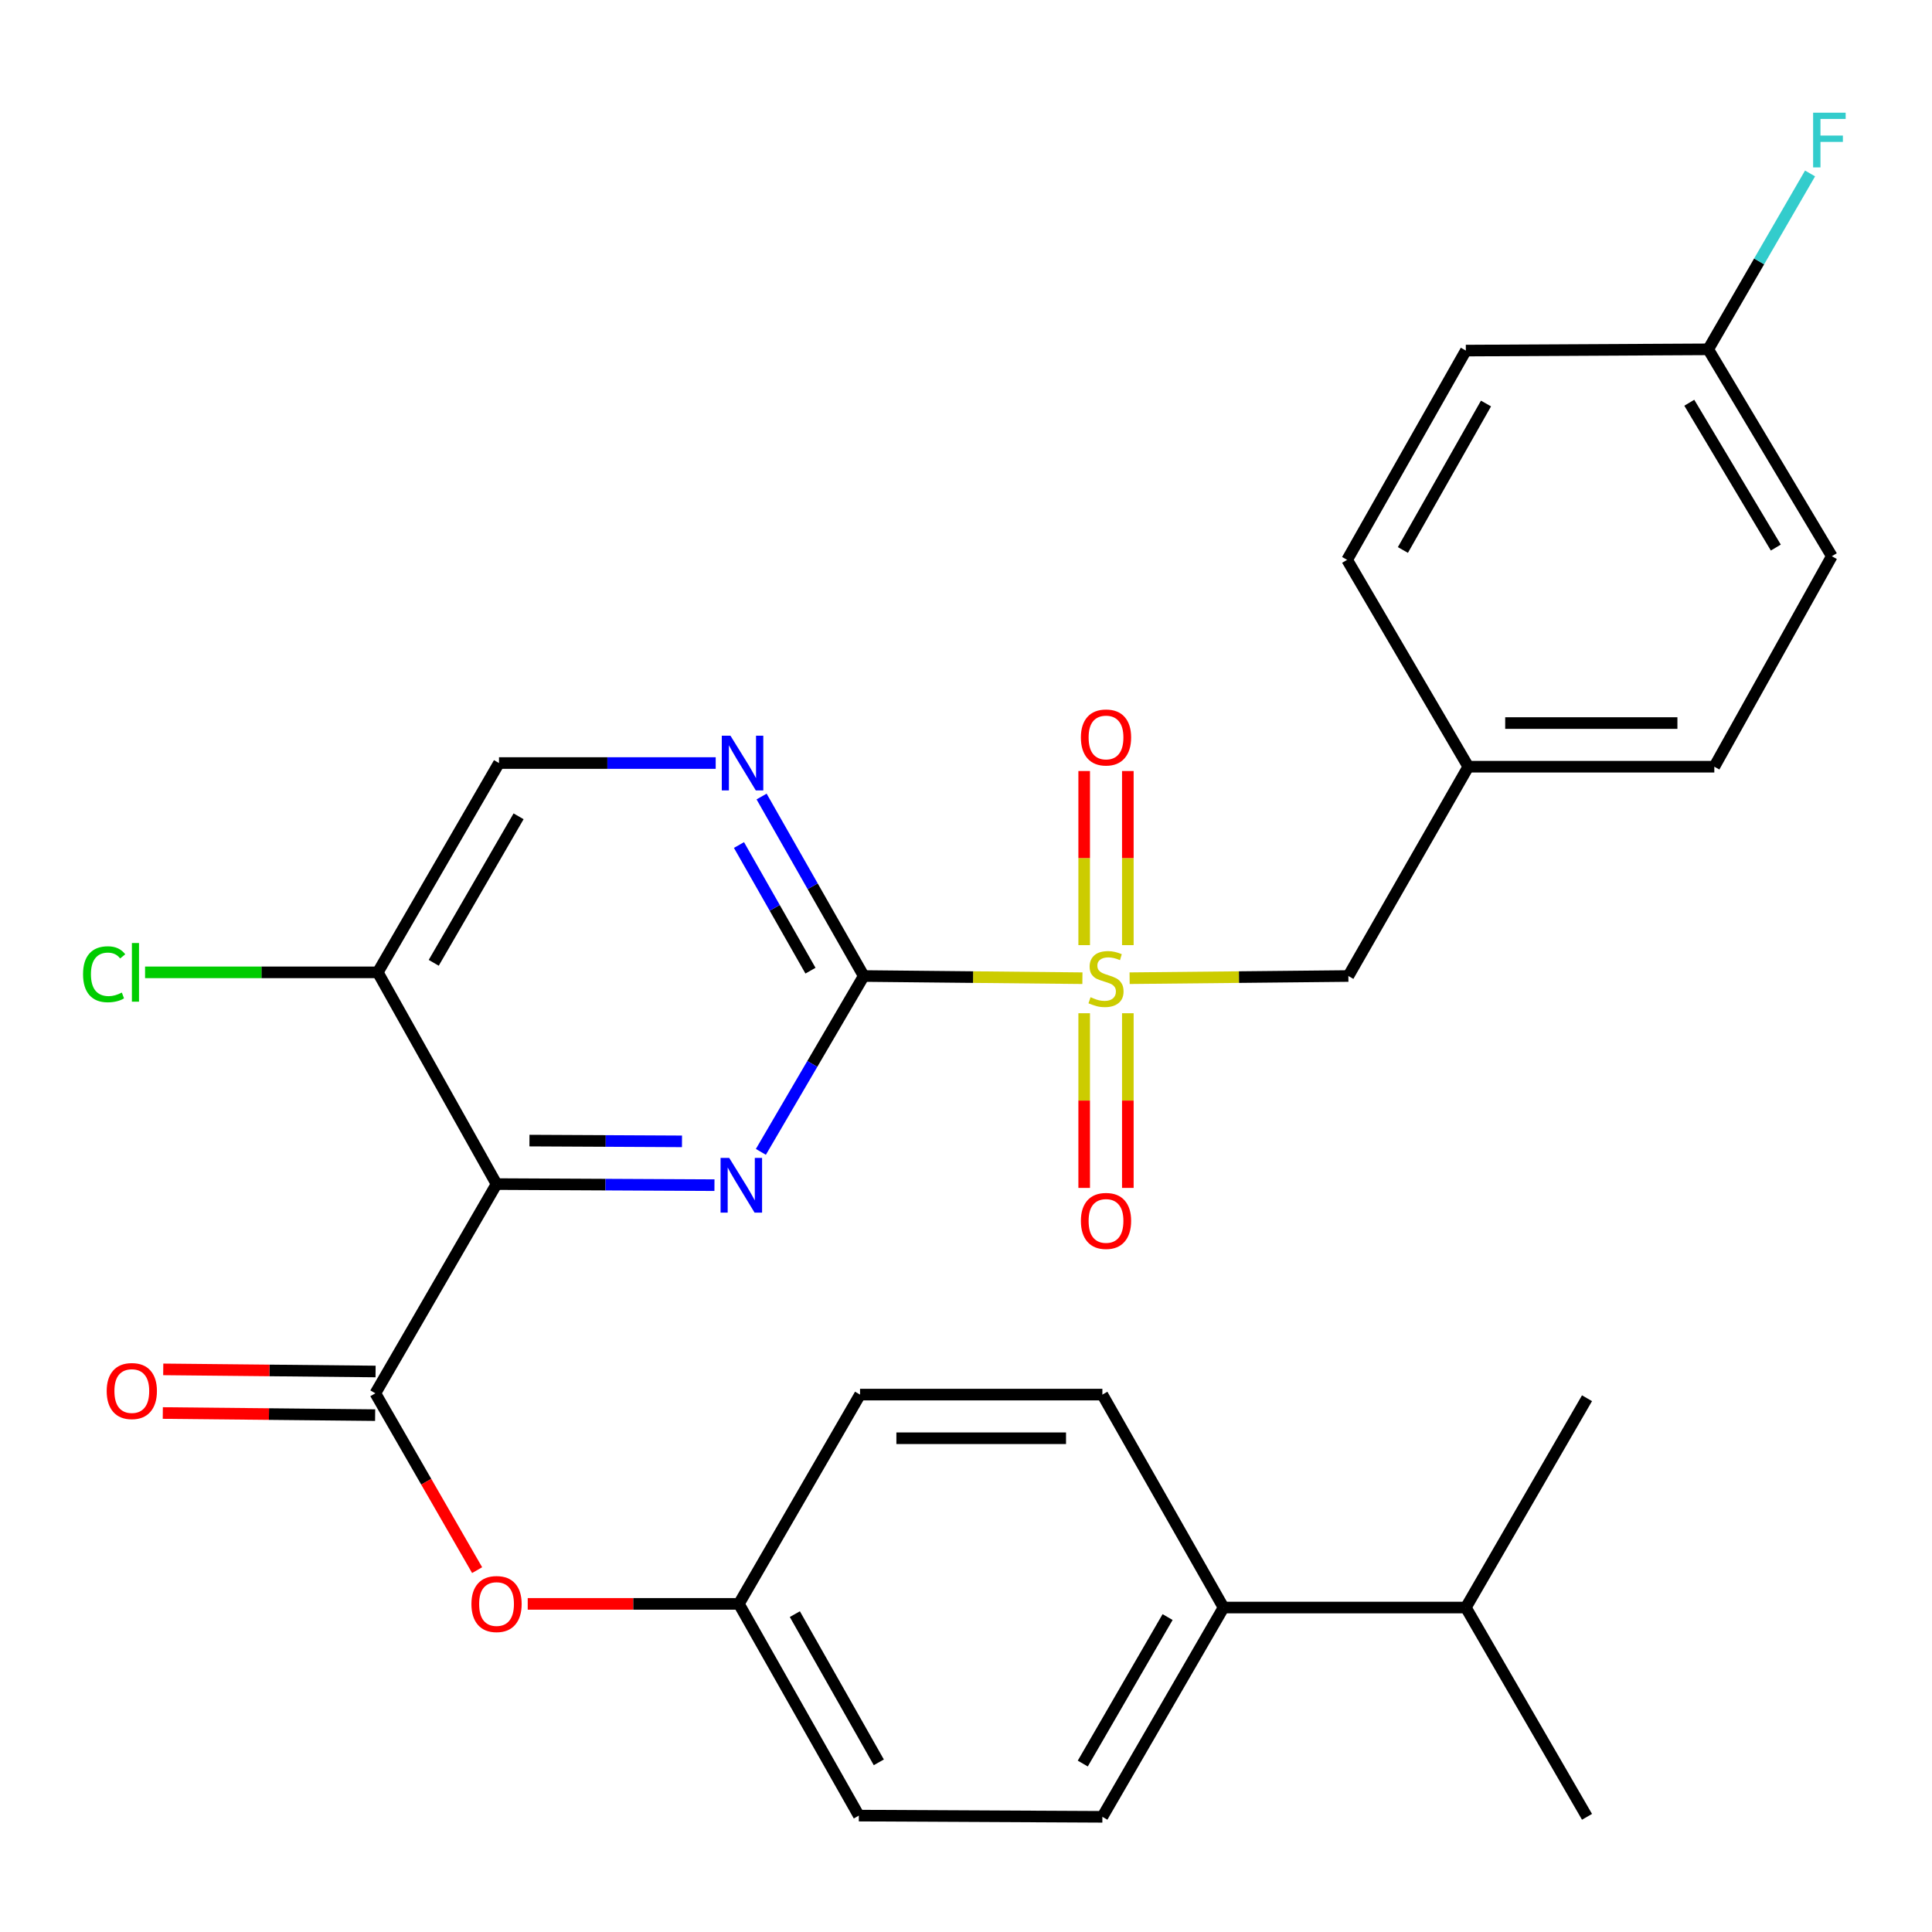 <?xml version='1.0' encoding='iso-8859-1'?>
<svg version='1.1' baseProfile='full'
              xmlns='http://www.w3.org/2000/svg'
                      xmlns:rdkit='http://www.rdkit.org/xml'
                      xmlns:xlink='http://www.w3.org/1999/xlink'
                  xml:space='preserve'
width='1000px' height='1000px' viewBox='0 0 1000 1000'>
<!-- END OF HEADER -->
<rect style='opacity:1.0;fill:#FFFFFF;stroke:none' width='1000' height='1000' x='0' y='0'> </rect>
<path class='bond-0' d='M 560.255,506.314 L 503.66,505.747' style='fill:none;fill-rule:evenodd;stroke:#CCCC00;stroke-width:6px;stroke-linecap:butt;stroke-linejoin:miter;stroke-opacity:1' />
<path class='bond-0' d='M 503.66,505.747 L 447.065,505.181' style='fill:none;fill-rule:evenodd;stroke:#000000;stroke-width:6px;stroke-linecap:butt;stroke-linejoin:miter;stroke-opacity:1' />
<path class='bond-7' d='M 584.686,506.314 L 641.3,505.747' style='fill:none;fill-rule:evenodd;stroke:#CCCC00;stroke-width:6px;stroke-linecap:butt;stroke-linejoin:miter;stroke-opacity:1' />
<path class='bond-7' d='M 641.3,505.747 L 697.913,505.181' style='fill:none;fill-rule:evenodd;stroke:#000000;stroke-width:6px;stroke-linecap:butt;stroke-linejoin:miter;stroke-opacity:1' />
<path class='bond-8' d='M 561.174,524.452 L 561.174,569.657' style='fill:none;fill-rule:evenodd;stroke:#CCCC00;stroke-width:6px;stroke-linecap:butt;stroke-linejoin:miter;stroke-opacity:1' />
<path class='bond-8' d='M 561.174,569.657 L 561.174,614.861' style='fill:none;fill-rule:evenodd;stroke:#FF0000;stroke-width:6px;stroke-linecap:butt;stroke-linejoin:miter;stroke-opacity:1' />
<path class='bond-8' d='M 583.765,524.452 L 583.765,569.657' style='fill:none;fill-rule:evenodd;stroke:#CCCC00;stroke-width:6px;stroke-linecap:butt;stroke-linejoin:miter;stroke-opacity:1' />
<path class='bond-8' d='M 583.765,569.657 L 583.765,614.861' style='fill:none;fill-rule:evenodd;stroke:#FF0000;stroke-width:6px;stroke-linecap:butt;stroke-linejoin:miter;stroke-opacity:1' />
<path class='bond-9' d='M 583.765,489.196 L 583.765,444.139' style='fill:none;fill-rule:evenodd;stroke:#CCCC00;stroke-width:6px;stroke-linecap:butt;stroke-linejoin:miter;stroke-opacity:1' />
<path class='bond-9' d='M 583.765,444.139 L 583.765,399.082' style='fill:none;fill-rule:evenodd;stroke:#FF0000;stroke-width:6px;stroke-linecap:butt;stroke-linejoin:miter;stroke-opacity:1' />
<path class='bond-9' d='M 561.174,489.196 L 561.174,444.139' style='fill:none;fill-rule:evenodd;stroke:#CCCC00;stroke-width:6px;stroke-linecap:butt;stroke-linejoin:miter;stroke-opacity:1' />
<path class='bond-9' d='M 561.174,444.139 L 561.174,399.082' style='fill:none;fill-rule:evenodd;stroke:#FF0000;stroke-width:6px;stroke-linecap:butt;stroke-linejoin:miter;stroke-opacity:1' />
<path class='bond-2' d='M 447.065,505.181 L 420.445,550.694' style='fill:none;fill-rule:evenodd;stroke:#000000;stroke-width:6px;stroke-linecap:butt;stroke-linejoin:miter;stroke-opacity:1' />
<path class='bond-2' d='M 420.445,550.694 L 393.826,596.208' style='fill:none;fill-rule:evenodd;stroke:#0000FF;stroke-width:6px;stroke-linecap:butt;stroke-linejoin:miter;stroke-opacity:1' />
<path class='bond-4' d='M 447.065,505.181 L 420.632,458.731' style='fill:none;fill-rule:evenodd;stroke:#000000;stroke-width:6px;stroke-linecap:butt;stroke-linejoin:miter;stroke-opacity:1' />
<path class='bond-4' d='M 420.632,458.731 L 394.199,412.28' style='fill:none;fill-rule:evenodd;stroke:#0000FF;stroke-width:6px;stroke-linecap:butt;stroke-linejoin:miter;stroke-opacity:1' />
<path class='bond-4' d='M 419.5,502.419 L 400.997,469.904' style='fill:none;fill-rule:evenodd;stroke:#000000;stroke-width:6px;stroke-linecap:butt;stroke-linejoin:miter;stroke-opacity:1' />
<path class='bond-4' d='M 400.997,469.904 L 382.494,437.388' style='fill:none;fill-rule:evenodd;stroke:#0000FF;stroke-width:6px;stroke-linecap:butt;stroke-linejoin:miter;stroke-opacity:1' />
<path class='bond-1' d='M 257.011,612.878 L 313.407,613.157' style='fill:none;fill-rule:evenodd;stroke:#000000;stroke-width:6px;stroke-linecap:butt;stroke-linejoin:miter;stroke-opacity:1' />
<path class='bond-1' d='M 313.407,613.157 L 369.802,613.436' style='fill:none;fill-rule:evenodd;stroke:#0000FF;stroke-width:6px;stroke-linecap:butt;stroke-linejoin:miter;stroke-opacity:1' />
<path class='bond-1' d='M 274.042,590.371 L 313.518,590.566' style='fill:none;fill-rule:evenodd;stroke:#000000;stroke-width:6px;stroke-linecap:butt;stroke-linejoin:miter;stroke-opacity:1' />
<path class='bond-1' d='M 313.518,590.566 L 352.995,590.762' style='fill:none;fill-rule:evenodd;stroke:#0000FF;stroke-width:6px;stroke-linecap:butt;stroke-linejoin:miter;stroke-opacity:1' />
<path class='bond-3' d='M 257.011,612.878 L 194.284,721.176' style='fill:none;fill-rule:evenodd;stroke:#000000;stroke-width:6px;stroke-linecap:butt;stroke-linejoin:miter;stroke-opacity:1' />
<path class='bond-30' d='M 257.011,612.878 L 195.539,503.286' style='fill:none;fill-rule:evenodd;stroke:#000000;stroke-width:6px;stroke-linecap:butt;stroke-linejoin:miter;stroke-opacity:1' />
<path class='bond-6' d='M 194.284,721.176 L 220.622,766.939' style='fill:none;fill-rule:evenodd;stroke:#000000;stroke-width:6px;stroke-linecap:butt;stroke-linejoin:miter;stroke-opacity:1' />
<path class='bond-6' d='M 220.622,766.939 L 246.96,812.702' style='fill:none;fill-rule:evenodd;stroke:#FF0000;stroke-width:6px;stroke-linecap:butt;stroke-linejoin:miter;stroke-opacity:1' />
<path class='bond-11' d='M 194.396,709.881 L 139.443,709.334' style='fill:none;fill-rule:evenodd;stroke:#000000;stroke-width:6px;stroke-linecap:butt;stroke-linejoin:miter;stroke-opacity:1' />
<path class='bond-11' d='M 139.443,709.334 L 84.49,708.787' style='fill:none;fill-rule:evenodd;stroke:#FF0000;stroke-width:6px;stroke-linecap:butt;stroke-linejoin:miter;stroke-opacity:1' />
<path class='bond-11' d='M 194.171,732.471 L 139.218,731.924' style='fill:none;fill-rule:evenodd;stroke:#000000;stroke-width:6px;stroke-linecap:butt;stroke-linejoin:miter;stroke-opacity:1' />
<path class='bond-11' d='M 139.218,731.924 L 84.265,731.377' style='fill:none;fill-rule:evenodd;stroke:#FF0000;stroke-width:6px;stroke-linecap:butt;stroke-linejoin:miter;stroke-opacity:1' />
<path class='bond-10' d='M 370.445,394.949 L 314.362,394.949' style='fill:none;fill-rule:evenodd;stroke:#0000FF;stroke-width:6px;stroke-linecap:butt;stroke-linejoin:miter;stroke-opacity:1' />
<path class='bond-10' d='M 314.362,394.949 L 258.279,394.949' style='fill:none;fill-rule:evenodd;stroke:#000000;stroke-width:6px;stroke-linecap:butt;stroke-linejoin:miter;stroke-opacity:1' />
<path class='bond-5' d='M 195.539,503.286 L 258.279,394.949' style='fill:none;fill-rule:evenodd;stroke:#000000;stroke-width:6px;stroke-linecap:butt;stroke-linejoin:miter;stroke-opacity:1' />
<path class='bond-5' d='M 224.499,498.357 L 268.417,422.521' style='fill:none;fill-rule:evenodd;stroke:#000000;stroke-width:6px;stroke-linecap:butt;stroke-linejoin:miter;stroke-opacity:1' />
<path class='bond-17' d='M 195.539,503.286 L 135.311,503.286' style='fill:none;fill-rule:evenodd;stroke:#000000;stroke-width:6px;stroke-linecap:butt;stroke-linejoin:miter;stroke-opacity:1' />
<path class='bond-17' d='M 135.311,503.286 L 75.084,503.286' style='fill:none;fill-rule:evenodd;stroke:#00CC00;stroke-width:6px;stroke-linecap:butt;stroke-linejoin:miter;stroke-opacity:1' />
<path class='bond-15' d='M 273.147,830.166 L 327.794,830.166' style='fill:none;fill-rule:evenodd;stroke:#FF0000;stroke-width:6px;stroke-linecap:butt;stroke-linejoin:miter;stroke-opacity:1' />
<path class='bond-15' d='M 327.794,830.166 L 382.442,830.166' style='fill:none;fill-rule:evenodd;stroke:#000000;stroke-width:6px;stroke-linecap:butt;stroke-linejoin:miter;stroke-opacity:1' />
<path class='bond-16' d='M 697.913,505.181 L 759.988,396.845' style='fill:none;fill-rule:evenodd;stroke:#000000;stroke-width:6px;stroke-linecap:butt;stroke-linejoin:miter;stroke-opacity:1' />
<path class='bond-12' d='M 633.303,832.061 L 570.587,940.385' style='fill:none;fill-rule:evenodd;stroke:#000000;stroke-width:6px;stroke-linecap:butt;stroke-linejoin:miter;stroke-opacity:1' />
<path class='bond-12' d='M 604.345,836.99 L 560.444,912.817' style='fill:none;fill-rule:evenodd;stroke:#000000;stroke-width:6px;stroke-linecap:butt;stroke-linejoin:miter;stroke-opacity:1' />
<path class='bond-19' d='M 633.303,832.061 L 758.72,832.061' style='fill:none;fill-rule:evenodd;stroke:#000000;stroke-width:6px;stroke-linecap:butt;stroke-linejoin:miter;stroke-opacity:1' />
<path class='bond-31' d='M 633.303,832.061 L 570.587,721.842' style='fill:none;fill-rule:evenodd;stroke:#000000;stroke-width:6px;stroke-linecap:butt;stroke-linejoin:miter;stroke-opacity:1' />
<path class='bond-13' d='M 570.587,721.842 L 445.157,721.842' style='fill:none;fill-rule:evenodd;stroke:#000000;stroke-width:6px;stroke-linecap:butt;stroke-linejoin:miter;stroke-opacity:1' />
<path class='bond-13' d='M 551.773,744.433 L 463.971,744.433' style='fill:none;fill-rule:evenodd;stroke:#000000;stroke-width:6px;stroke-linecap:butt;stroke-linejoin:miter;stroke-opacity:1' />
<path class='bond-14' d='M 570.587,940.385 L 444.529,939.757' style='fill:none;fill-rule:evenodd;stroke:#000000;stroke-width:6px;stroke-linecap:butt;stroke-linejoin:miter;stroke-opacity:1' />
<path class='bond-20' d='M 382.442,830.166 L 445.157,721.842' style='fill:none;fill-rule:evenodd;stroke:#000000;stroke-width:6px;stroke-linecap:butt;stroke-linejoin:miter;stroke-opacity:1' />
<path class='bond-21' d='M 382.442,830.166 L 444.529,939.757' style='fill:none;fill-rule:evenodd;stroke:#000000;stroke-width:6px;stroke-linecap:butt;stroke-linejoin:miter;stroke-opacity:1' />
<path class='bond-21' d='M 411.411,835.469 L 454.872,912.183' style='fill:none;fill-rule:evenodd;stroke:#000000;stroke-width:6px;stroke-linecap:butt;stroke-linejoin:miter;stroke-opacity:1' />
<path class='bond-23' d='M 759.988,396.845 L 697.273,289.776' style='fill:none;fill-rule:evenodd;stroke:#000000;stroke-width:6px;stroke-linecap:butt;stroke-linejoin:miter;stroke-opacity:1' />
<path class='bond-24' d='M 759.988,396.845 L 887.326,396.845' style='fill:none;fill-rule:evenodd;stroke:#000000;stroke-width:6px;stroke-linecap:butt;stroke-linejoin:miter;stroke-opacity:1' />
<path class='bond-24' d='M 779.089,374.253 L 868.225,374.253' style='fill:none;fill-rule:evenodd;stroke:#000000;stroke-width:6px;stroke-linecap:butt;stroke-linejoin:miter;stroke-opacity:1' />
<path class='bond-18' d='M 884.176,180.811 L 948.146,287.893' style='fill:none;fill-rule:evenodd;stroke:#000000;stroke-width:6px;stroke-linecap:butt;stroke-linejoin:miter;stroke-opacity:1' />
<path class='bond-18' d='M 874.378,208.46 L 919.157,283.417' style='fill:none;fill-rule:evenodd;stroke:#000000;stroke-width:6px;stroke-linecap:butt;stroke-linejoin:miter;stroke-opacity:1' />
<path class='bond-22' d='M 884.176,180.811 L 910.529,135.294' style='fill:none;fill-rule:evenodd;stroke:#000000;stroke-width:6px;stroke-linecap:butt;stroke-linejoin:miter;stroke-opacity:1' />
<path class='bond-22' d='M 910.529,135.294 L 936.881,89.777' style='fill:none;fill-rule:evenodd;stroke:#33CCCC;stroke-width:6px;stroke-linecap:butt;stroke-linejoin:miter;stroke-opacity:1' />
<path class='bond-29' d='M 884.176,180.811 L 758.72,181.464' style='fill:none;fill-rule:evenodd;stroke:#000000;stroke-width:6px;stroke-linecap:butt;stroke-linejoin:miter;stroke-opacity:1' />
<path class='bond-27' d='M 758.72,832.061 L 821.436,940.385' style='fill:none;fill-rule:evenodd;stroke:#000000;stroke-width:6px;stroke-linecap:butt;stroke-linejoin:miter;stroke-opacity:1' />
<path class='bond-28' d='M 758.72,832.061 L 821.436,723.724' style='fill:none;fill-rule:evenodd;stroke:#000000;stroke-width:6px;stroke-linecap:butt;stroke-linejoin:miter;stroke-opacity:1' />
<path class='bond-26' d='M 697.273,289.776 L 758.72,181.464' style='fill:none;fill-rule:evenodd;stroke:#000000;stroke-width:6px;stroke-linecap:butt;stroke-linejoin:miter;stroke-opacity:1' />
<path class='bond-26' d='M 726.139,284.676 L 769.152,208.858' style='fill:none;fill-rule:evenodd;stroke:#000000;stroke-width:6px;stroke-linecap:butt;stroke-linejoin:miter;stroke-opacity:1' />
<path class='bond-25' d='M 887.326,396.845 L 948.146,287.893' style='fill:none;fill-rule:evenodd;stroke:#000000;stroke-width:6px;stroke-linecap:butt;stroke-linejoin:miter;stroke-opacity:1' />
<path  class='atom-0' d='M 564.47 516.156
Q 564.79 516.276, 566.11 516.836
Q 567.43 517.396, 568.87 517.756
Q 570.35 518.076, 571.79 518.076
Q 574.47 518.076, 576.03 516.796
Q 577.59 515.476, 577.59 513.196
Q 577.59 511.636, 576.79 510.676
Q 576.03 509.716, 574.83 509.196
Q 573.63 508.676, 571.63 508.076
Q 569.11 507.316, 567.59 506.596
Q 566.11 505.876, 565.03 504.356
Q 563.99 502.836, 563.99 500.276
Q 563.99 496.716, 566.39 494.516
Q 568.83 492.316, 573.63 492.316
Q 576.91 492.316, 580.63 493.876
L 579.71 496.956
Q 576.31 495.556, 573.75 495.556
Q 570.99 495.556, 569.47 496.716
Q 567.95 497.836, 567.99 499.796
Q 567.99 501.316, 568.75 502.236
Q 569.55 503.156, 570.67 503.676
Q 571.83 504.196, 573.75 504.796
Q 576.31 505.596, 577.83 506.396
Q 579.35 507.196, 580.43 508.836
Q 581.55 510.436, 581.55 513.196
Q 581.55 517.116, 578.91 519.236
Q 576.31 521.316, 571.95 521.316
Q 569.43 521.316, 567.51 520.756
Q 565.63 520.236, 563.39 519.316
L 564.47 516.156
' fill='#CCCC00'/>
<path  class='atom-3' d='M 377.449 599.345
L 386.729 614.345
Q 387.649 615.825, 389.129 618.505
Q 390.609 621.185, 390.689 621.345
L 390.689 599.345
L 394.449 599.345
L 394.449 627.665
L 390.569 627.665
L 380.609 611.265
Q 379.449 609.345, 378.209 607.145
Q 377.009 604.945, 376.649 604.265
L 376.649 627.665
L 372.969 627.665
L 372.969 599.345
L 377.449 599.345
' fill='#0000FF'/>
<path  class='atom-5' d='M 378.077 380.789
L 387.357 395.789
Q 388.277 397.269, 389.757 399.949
Q 391.237 402.629, 391.317 402.789
L 391.317 380.789
L 395.077 380.789
L 395.077 409.109
L 391.197 409.109
L 381.237 392.709
Q 380.077 390.789, 378.837 388.589
Q 377.637 386.389, 377.277 385.709
L 377.277 409.109
L 373.597 409.109
L 373.597 380.789
L 378.077 380.789
' fill='#0000FF'/>
<path  class='atom-7' d='M 244.011 830.246
Q 244.011 823.446, 247.371 819.646
Q 250.731 815.846, 257.011 815.846
Q 263.291 815.846, 266.651 819.646
Q 270.011 823.446, 270.011 830.246
Q 270.011 837.126, 266.611 841.046
Q 263.211 844.926, 257.011 844.926
Q 250.771 844.926, 247.371 841.046
Q 244.011 837.166, 244.011 830.246
M 257.011 841.726
Q 261.331 841.726, 263.651 838.846
Q 266.011 835.926, 266.011 830.246
Q 266.011 824.686, 263.651 821.886
Q 261.331 819.046, 257.011 819.046
Q 252.691 819.046, 250.331 821.846
Q 248.011 824.646, 248.011 830.246
Q 248.011 835.966, 250.331 838.846
Q 252.691 841.726, 257.011 841.726
' fill='#FF0000'/>
<path  class='atom-9' d='M 559.47 631.947
Q 559.47 625.147, 562.83 621.347
Q 566.19 617.547, 572.47 617.547
Q 578.75 617.547, 582.11 621.347
Q 585.47 625.147, 585.47 631.947
Q 585.47 638.827, 582.07 642.747
Q 578.67 646.627, 572.47 646.627
Q 566.23 646.627, 562.83 642.747
Q 559.47 638.867, 559.47 631.947
M 572.47 643.427
Q 576.79 643.427, 579.11 640.547
Q 581.47 637.627, 581.47 631.947
Q 581.47 626.387, 579.11 623.587
Q 576.79 620.747, 572.47 620.747
Q 568.15 620.747, 565.79 623.547
Q 563.47 626.347, 563.47 631.947
Q 563.47 637.667, 565.79 640.547
Q 568.15 643.427, 572.47 643.427
' fill='#FF0000'/>
<path  class='atom-10' d='M 559.47 381.713
Q 559.47 374.913, 562.83 371.113
Q 566.19 367.313, 572.47 367.313
Q 578.75 367.313, 582.11 371.113
Q 585.47 374.913, 585.47 381.713
Q 585.47 388.593, 582.07 392.513
Q 578.67 396.393, 572.47 396.393
Q 566.23 396.393, 562.83 392.513
Q 559.47 388.633, 559.47 381.713
M 572.47 393.193
Q 576.79 393.193, 579.11 390.313
Q 581.47 387.393, 581.47 381.713
Q 581.47 376.153, 579.11 373.353
Q 576.79 370.513, 572.47 370.513
Q 568.15 370.513, 565.79 373.313
Q 563.47 376.113, 563.47 381.713
Q 563.47 387.433, 565.79 390.313
Q 568.15 393.193, 572.47 393.193
' fill='#FF0000'/>
<path  class='atom-12' d='M 55.225 720.001
Q 55.225 713.201, 58.586 709.401
Q 61.946 705.601, 68.225 705.601
Q 74.505 705.601, 77.865 709.401
Q 81.225 713.201, 81.225 720.001
Q 81.225 726.881, 77.826 730.801
Q 74.425 734.681, 68.225 734.681
Q 61.986 734.681, 58.586 730.801
Q 55.225 726.921, 55.225 720.001
M 68.225 731.481
Q 72.546 731.481, 74.865 728.601
Q 77.225 725.681, 77.225 720.001
Q 77.225 714.441, 74.865 711.641
Q 72.546 708.801, 68.225 708.801
Q 63.906 708.801, 61.545 711.601
Q 59.225 714.401, 59.225 720.001
Q 59.225 725.721, 61.545 728.601
Q 63.906 731.481, 68.225 731.481
' fill='#FF0000'/>
<path  class='atom-18' d='M 42.988 504.266
Q 42.988 497.226, 46.268 493.546
Q 49.588 489.826, 55.868 489.826
Q 61.708 489.826, 64.828 493.946
L 62.188 496.106
Q 59.908 493.106, 55.868 493.106
Q 51.588 493.106, 49.308 495.986
Q 47.068 498.826, 47.068 504.266
Q 47.068 509.866, 49.388 512.746
Q 51.748 515.626, 56.308 515.626
Q 59.428 515.626, 63.068 513.746
L 64.188 516.746
Q 62.708 517.706, 60.468 518.266
Q 58.228 518.826, 55.748 518.826
Q 49.588 518.826, 46.268 515.066
Q 42.988 511.306, 42.988 504.266
' fill='#00CC00'/>
<path  class='atom-18' d='M 68.268 488.106
L 71.948 488.106
L 71.948 518.466
L 68.268 518.466
L 68.268 488.106
' fill='#00CC00'/>
<path  class='atom-23' d='M 938.471 58.328
L 955.311 58.328
L 955.311 61.568
L 942.271 61.568
L 942.271 70.168
L 953.871 70.168
L 953.871 73.448
L 942.271 73.448
L 942.271 86.647
L 938.471 86.647
L 938.471 58.328
' fill='#33CCCC'/>
</svg>
